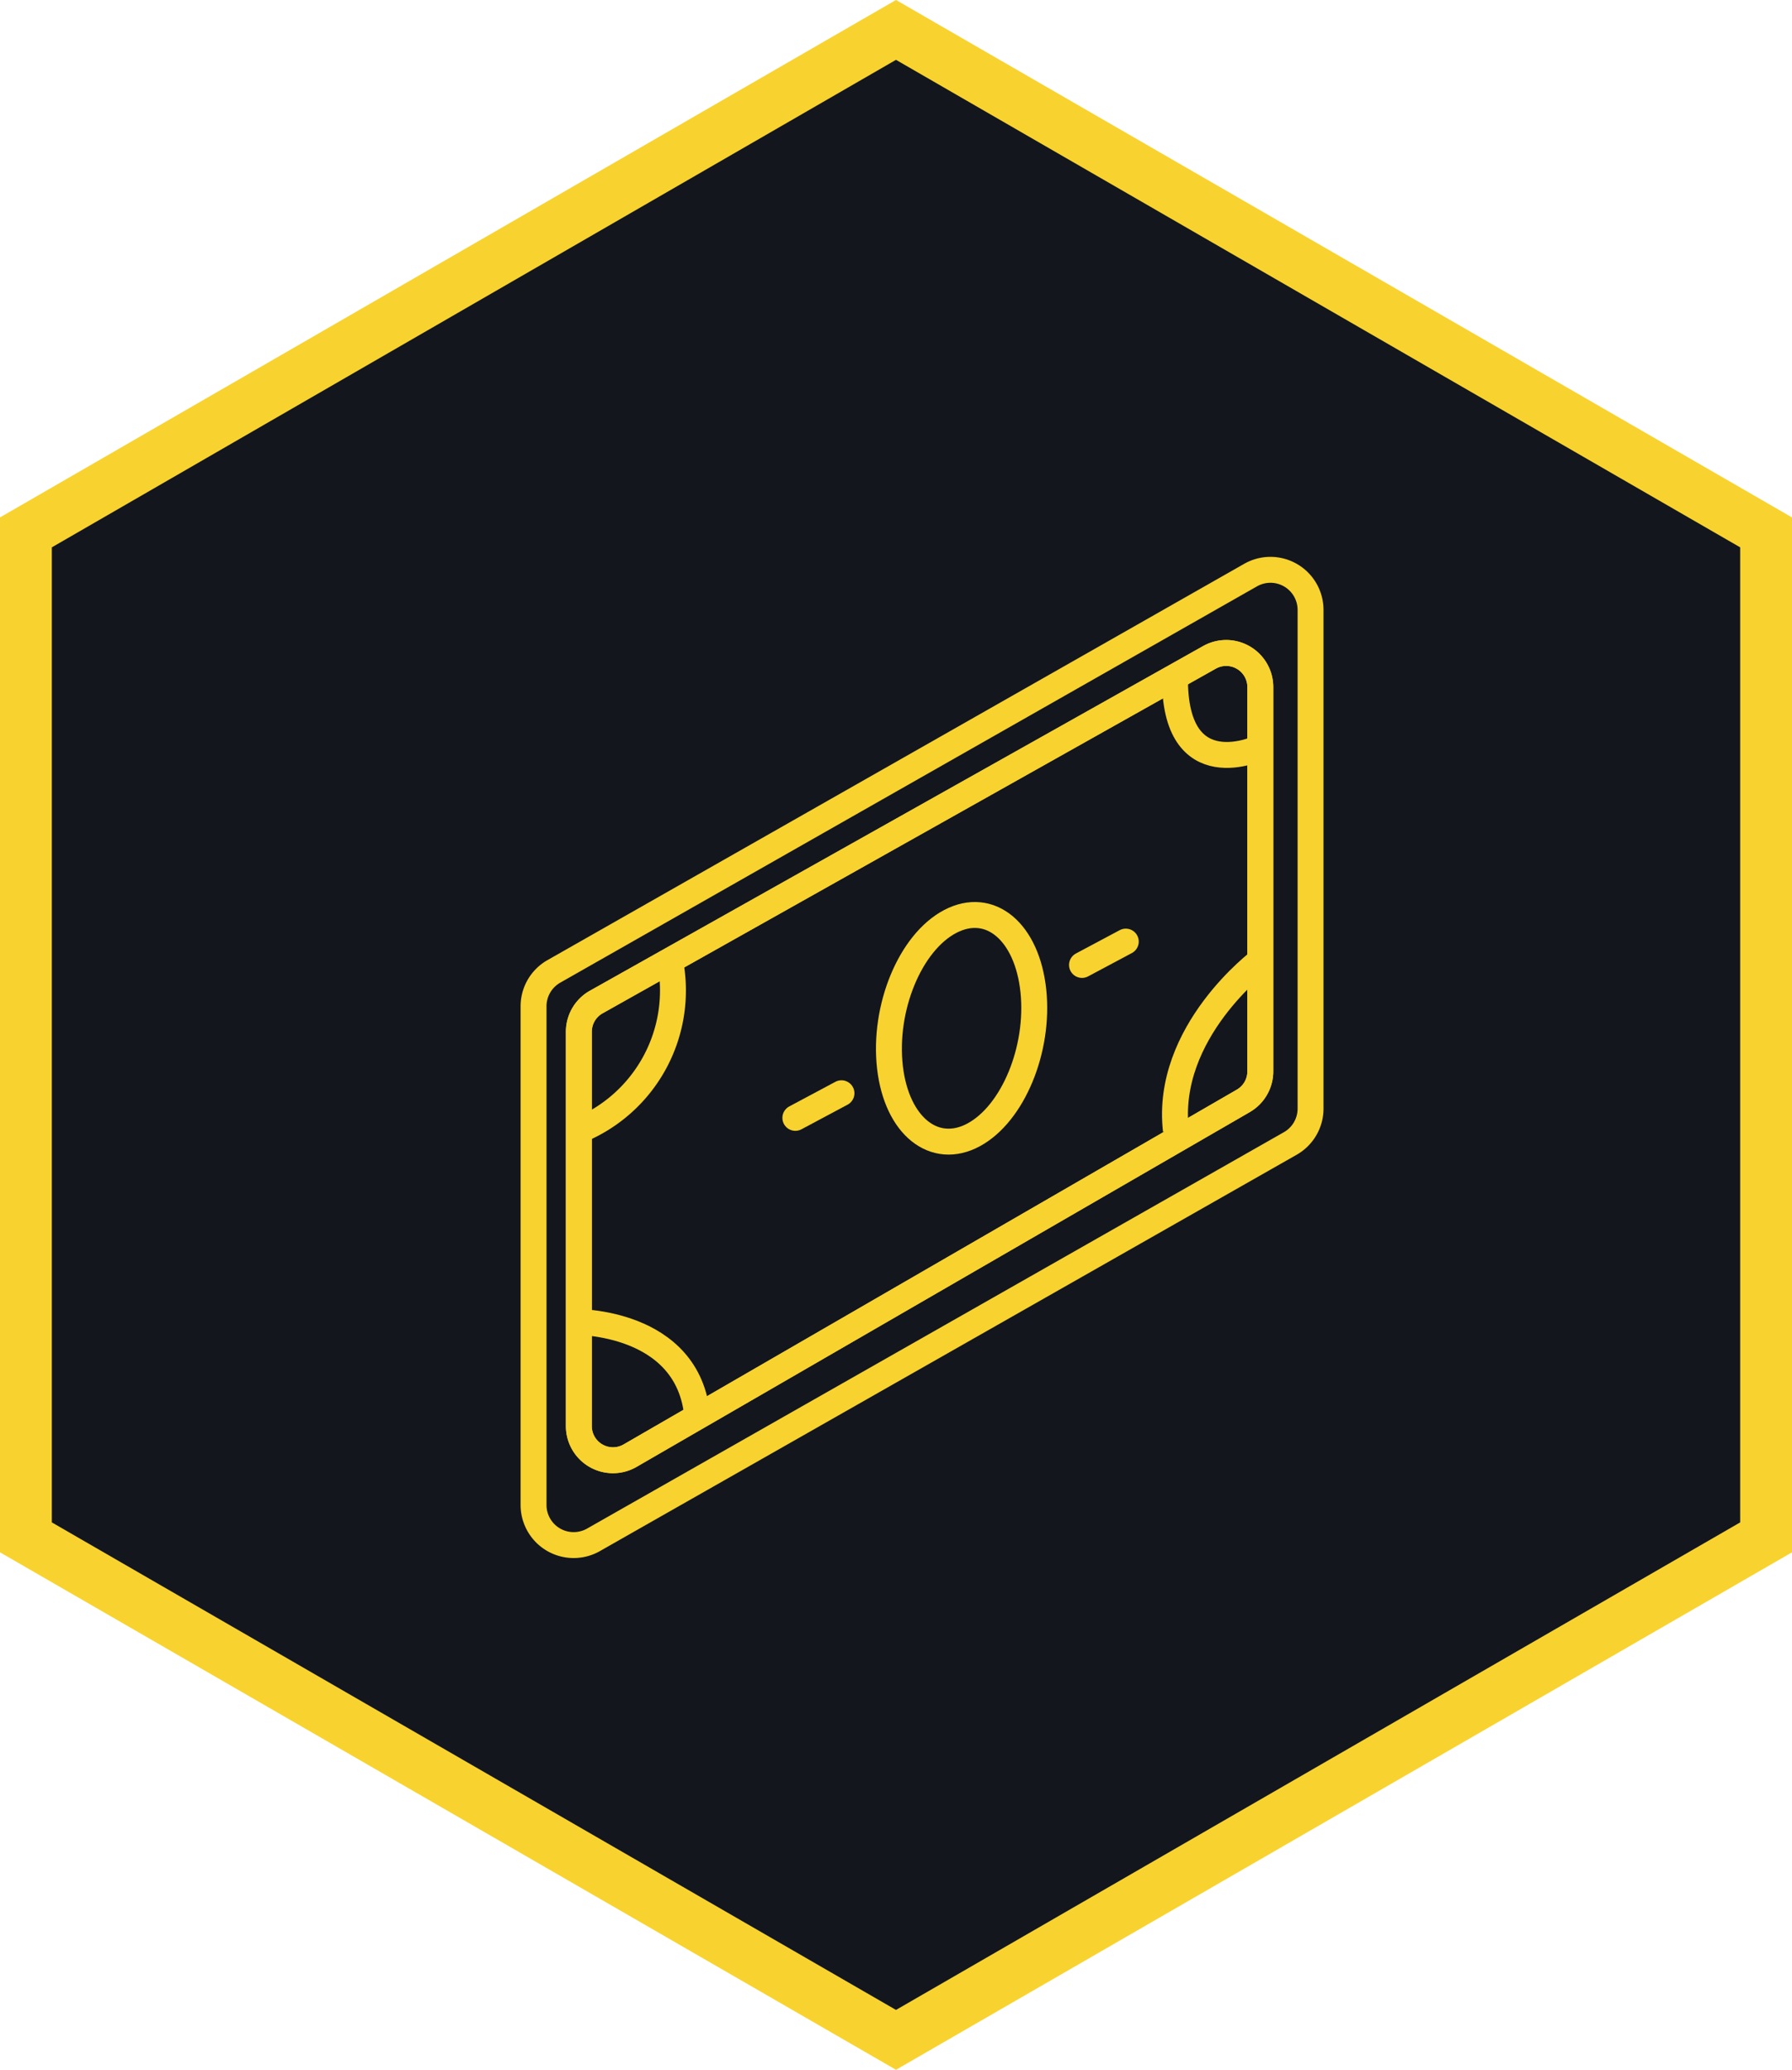 <svg xmlns="http://www.w3.org/2000/svg" width="69.161" height="79.859" viewBox="0 0 69.161 79.859">
  <g id="Inversión" transform="translate(-743.322 -1873.621)">
    <path id="Trazado_5312" data-name="Trazado 5312" d="M33.58,0,0,19.387V58.162L33.58,77.55,67.161,58.162V19.387Z" transform="translate(744.322 1874.775)" fill="#13161c" stroke="#f8d32f" stroke-width="2"/>
    <g id="Grupo_20352" data-name="Grupo 20352" transform="translate(761.709 1893.475)">
      <g id="Grupo_20353" data-name="Grupo 20353" transform="translate(0 0)">
        <path id="Trazado_9513" data-name="Trazado 9513" d="M30.52,2.952,3.628,18.244a1.547,1.547,0,0,0-.783,1.346V38.83a1.548,1.548,0,0,0,2.313,1.346L32.05,24.883a1.549,1.549,0,0,0,.783-1.346V4.3A1.548,1.548,0,0,0,30.52,2.952" transform="translate(-0.64 -0.618)" fill="none" stroke="#f8d32f" stroke-width="1"/>
        <path id="Trazado_9515" data-name="Trazado 9515" d="M29.433,7.06,5.765,20.359A1.317,1.317,0,0,0,5.1,21.505V36.717a1.318,1.318,0,0,0,1.969,1.146L30.734,24.175a1.316,1.316,0,0,0,.667-1.145V8.2A1.317,1.317,0,0,0,29.433,7.06" transform="translate(-1.147 -1.548)" fill="none" stroke="#f8d32f" stroke-width="1"/>
        <path id="Trazado_9516" data-name="Trazado 9516" d="M29.433,7.06,5.765,20.359A1.317,1.317,0,0,0,5.1,21.505V36.717a1.318,1.318,0,0,0,1.969,1.146L30.734,24.175a1.316,1.316,0,0,0,.667-1.145V8.2A1.317,1.317,0,0,0,29.433,7.06Z" transform="translate(-1.147 -1.548)" fill="none" stroke="#f8d32f" stroke-miterlimit="10" stroke-width="1"/>
        <path id="Trazado_9517" data-name="Trazado 9517" d="M8.617,22.2A5.833,5.833,0,0,1,5.1,28.756" transform="translate(-1.147 -4.992)" fill="none" stroke="#f8d32f" stroke-miterlimit="10" stroke-width="1"/>
        <path id="Trazado_9518" data-name="Trazado 9518" d="M4.905,40.186s4.394-.071,4.724,3.658" transform="translate(-1.103 -9.036)" fill="none" stroke="#f8d32f" stroke-miterlimit="10" stroke-width="1"/>
        <path id="Trazado_9519" data-name="Trazado 9519" d="M38.076,22.2s-3.694,2.753-3.259,6.555" transform="translate(-7.821 -4.992)" fill="none" stroke="#f8d32f" stroke-miterlimit="10" stroke-width="1"/>
        <path id="Trazado_9520" data-name="Trazado 9520" d="M38.076,10.8S34.732,12.4,34.782,8.071" transform="translate(-7.821 -1.815)" fill="none" stroke="#f8d32f" stroke-miterlimit="10" stroke-width="1"/>
        <path id="Trazado_9521" data-name="Trazado 9521" d="M26.114,22.86c.237,2.256-.788,4.732-2.3,5.552s-2.971-.329-3.234-2.6c-.264-2.292.781-4.823,2.326-5.631S25.875,20.587,26.114,22.86Z" transform="translate(-4.619 -4.482)" fill="none" stroke="#f8d32f" stroke-linecap="round" stroke-linejoin="round" stroke-width="1"/>
        <line id="Línea_2859" data-name="Línea 2859" x1="1.78" y2="0.95" transform="translate(12.309 22.327)" fill="none" stroke="#f8d32f" stroke-linecap="round" stroke-linejoin="round" stroke-width="1"/>
        <line id="Línea_2860" data-name="Línea 2860" x1="1.69" y2="0.901" transform="translate(23.372 16.476)" fill="none" stroke="#f8d32f" stroke-linecap="round" stroke-linejoin="round" stroke-width="1"/>
      </g>
    </g>
  </g>
</svg>
